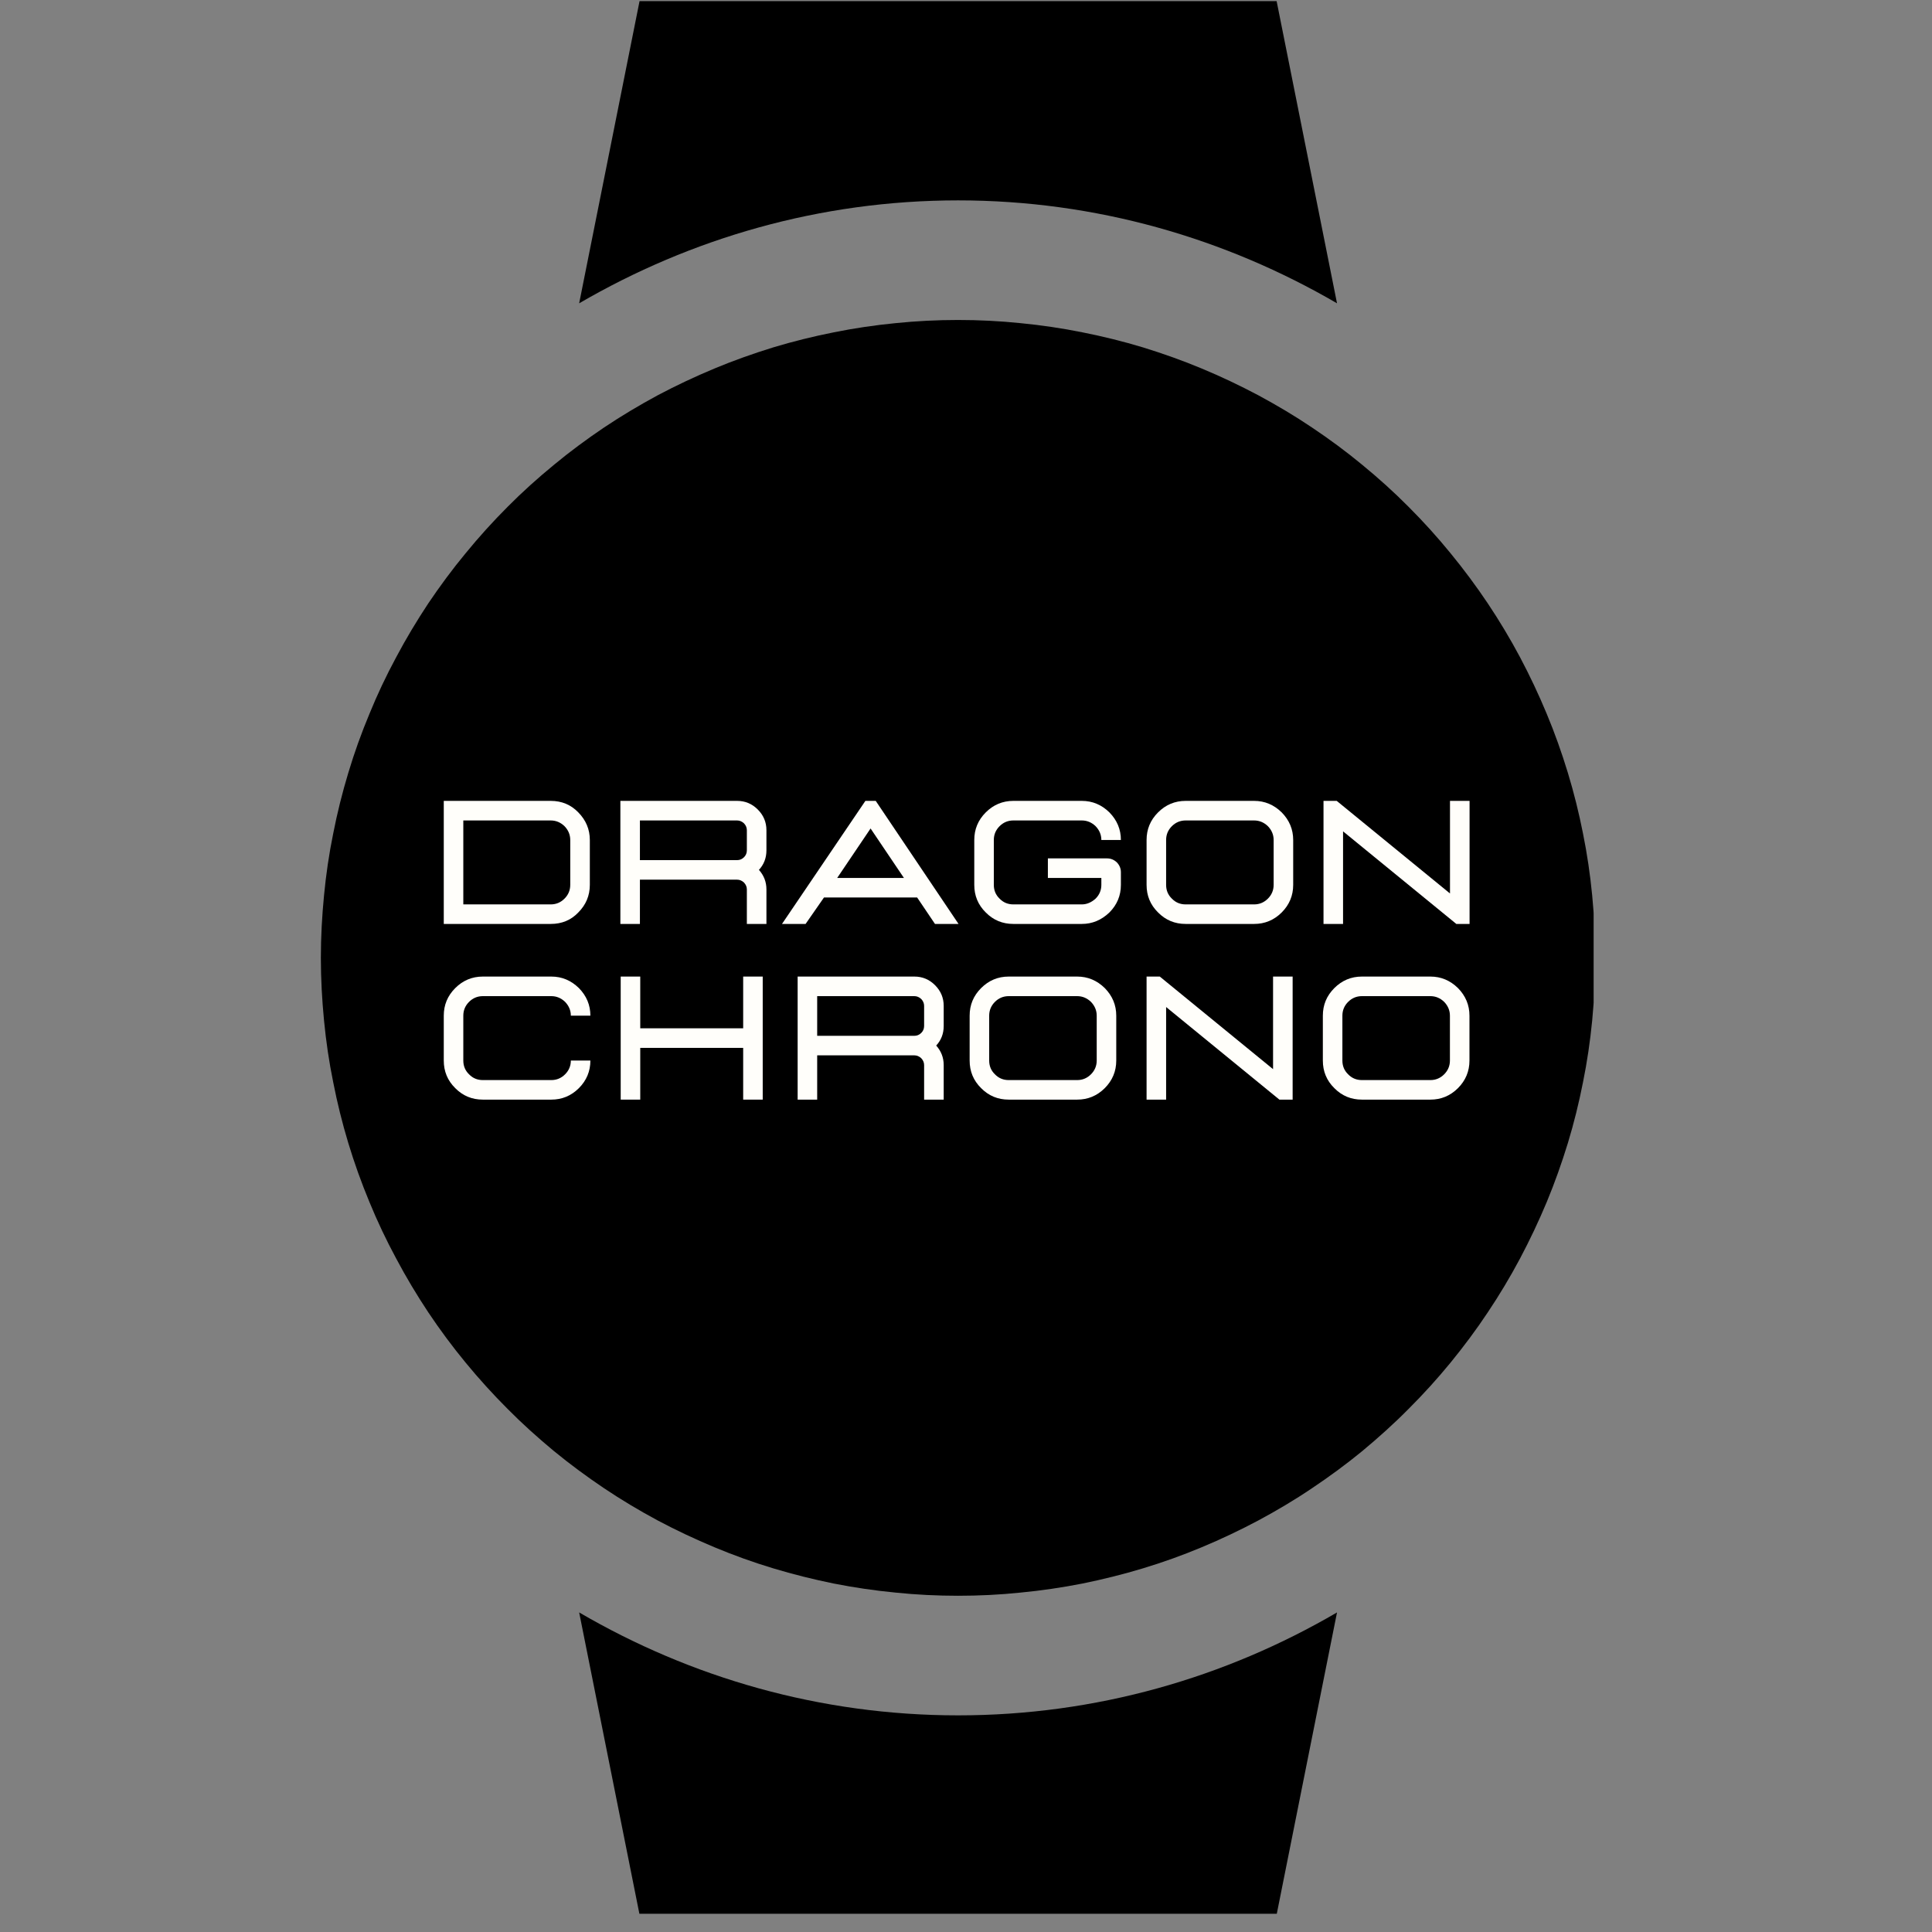 <svg version="1.0" preserveAspectRatio="xMidYMid meet" height="70" viewBox="0 0 52.5 52.5" zoomAndPan="magnify" width="70" xmlns:xlink="http://www.w3.org/1999/xlink" xmlns="http://www.w3.org/2000/svg"><rect x="0" y="0" width="52.5" height="52.5" fill="#808080" stroke="none"/><defs><g></g><clipPath id="be5ec4dc54"><path clip-rule="nonzero" d="M 8 0 L 44 0 L 44 52.004 L 8 52.004 Z M 8 0"></path></clipPath><clipPath id="b58b08ff97"><path clip-rule="nonzero" d="M 7 43 L 29 43 L 29 52.004 L 7 52.004 Z M 7 43"></path></clipPath><clipPath id="9ffd325a7d"><path clip-rule="nonzero" d="M 0.699 8 L 35.305 8 L 35.305 44 L 0.699 44 Z M 0.699 8"></path></clipPath><clipPath id="45205295a0"><rect height="53" y="0" width="36" x="0"></rect></clipPath></defs><g clip-path="url(#be5ec4dc54)"><g transform="matrix(1, 0, 0, 1, 8, 0)"><g clip-path="url(#45205295a0)"><g clip-path="url(#b58b08ff97)"><path fill-rule="nonzero" fill-opacity="1" d="M 18.035 46.613 C 14.281 46.613 10.77 45.586 7.738 43.816 L 9.379 52.027 L 26.691 52.027 L 28.332 43.816 C 25.301 45.586 21.789 46.613 18.035 46.613 Z M 18.035 46.613" fill="#000000"></path></g><path fill-rule="nonzero" fill-opacity="1" d="M 18.035 5.445 C 21.789 5.445 25.301 6.477 28.332 8.242 L 26.691 0.031 L 9.379 0.031 L 7.738 8.242 C 10.77 6.477 14.281 5.445 18.035 5.445 Z M 18.035 5.445" fill="#000000"></path><g clip-path="url(#9ffd325a7d)"><path fill-rule="nonzero" fill-opacity="1" d="M 35.348 26.031 C 35.348 26.598 35.32 27.164 35.266 27.73 C 35.211 28.293 35.129 28.855 35.016 29.41 C 34.906 29.969 34.77 30.52 34.605 31.062 C 34.438 31.605 34.25 32.137 34.031 32.664 C 33.812 33.188 33.57 33.699 33.305 34.199 C 33.039 34.699 32.746 35.188 32.43 35.66 C 32.117 36.133 31.777 36.586 31.418 37.027 C 31.059 37.465 30.68 37.883 30.277 38.285 C 29.879 38.688 29.457 39.066 29.02 39.43 C 28.582 39.789 28.125 40.125 27.652 40.441 C 27.184 40.758 26.695 41.047 26.195 41.316 C 25.695 41.582 25.184 41.824 24.66 42.043 C 24.137 42.262 23.605 42.453 23.062 42.617 C 22.52 42.781 21.969 42.918 21.414 43.031 C 20.855 43.141 20.297 43.223 19.73 43.277 C 19.168 43.336 18.602 43.363 18.035 43.363 C 17.469 43.363 16.902 43.336 16.336 43.277 C 15.773 43.223 15.215 43.141 14.656 43.031 C 14.102 42.918 13.551 42.781 13.008 42.617 C 12.465 42.453 11.934 42.262 11.41 42.043 C 10.887 41.824 10.371 41.582 9.871 41.316 C 9.371 41.047 8.887 40.758 8.414 40.441 C 7.945 40.125 7.488 39.789 7.051 39.43 C 6.613 39.066 6.191 38.688 5.793 38.285 C 5.391 37.883 5.012 37.465 4.652 37.027 C 4.289 36.586 3.953 36.133 3.637 35.66 C 3.324 35.188 3.031 34.699 2.766 34.199 C 2.496 33.699 2.254 33.188 2.039 32.664 C 1.82 32.137 1.629 31.605 1.465 31.062 C 1.301 30.52 1.164 29.969 1.055 29.41 C 0.941 28.855 0.859 28.293 0.805 27.73 C 0.75 27.164 0.719 26.598 0.719 26.031 C 0.719 25.461 0.75 24.895 0.805 24.332 C 0.859 23.766 0.941 23.203 1.055 22.648 C 1.164 22.09 1.301 21.543 1.465 21 C 1.629 20.453 1.82 19.922 2.039 19.398 C 2.254 18.871 2.496 18.359 2.766 17.859 C 3.031 17.359 3.324 16.871 3.637 16.398 C 3.953 15.93 4.289 15.473 4.652 15.035 C 5.012 14.594 5.391 14.176 5.793 13.773 C 6.191 13.371 6.613 12.992 7.051 12.633 C 7.488 12.27 7.945 11.934 8.414 11.617 C 8.887 11.301 9.371 11.012 9.871 10.742 C 10.371 10.477 10.887 10.234 11.41 10.016 C 11.934 9.797 12.465 9.609 13.008 9.441 C 13.551 9.277 14.102 9.141 14.656 9.031 C 15.215 8.918 15.773 8.836 16.336 8.781 C 16.902 8.723 17.469 8.695 18.035 8.695 C 18.602 8.695 19.168 8.723 19.73 8.781 C 20.297 8.836 20.855 8.918 21.414 9.031 C 21.969 9.141 22.52 9.277 23.062 9.441 C 23.605 9.609 24.137 9.797 24.66 10.016 C 25.184 10.234 25.695 10.477 26.195 10.742 C 26.695 11.012 27.184 11.301 27.652 11.617 C 28.125 11.934 28.582 12.27 29.02 12.633 C 29.457 12.992 29.879 13.371 30.277 13.773 C 30.68 14.176 31.059 14.594 31.418 15.035 C 31.777 15.473 32.117 15.93 32.43 16.398 C 32.746 16.871 33.039 17.359 33.305 17.859 C 33.57 18.359 33.812 18.871 34.031 19.398 C 34.25 19.922 34.438 20.453 34.605 21 C 34.77 21.543 34.906 22.09 35.016 22.648 C 35.129 23.203 35.211 23.766 35.266 24.332 C 35.32 24.895 35.348 25.461 35.348 26.031 Z M 35.348 26.031" fill="#000000"></path></g><g fill-opacity="1" fill="#fffefa"><g transform="translate(3.59, 25.107)"><g><path d="M 3.375 0 C 3.676 0 3.926 -0.102 4.125 -0.312 C 4.332 -0.52 4.438 -0.77 4.438 -1.062 L 4.438 -2.281 C 4.438 -2.57 4.332 -2.82 4.125 -3.031 C 3.926 -3.238 3.676 -3.344 3.375 -3.344 L 0.469 -3.344 L 0.469 0 Z M 3.375 -0.531 L 1 -0.531 L 1 -2.812 L 3.375 -2.812 C 3.52 -2.812 3.645 -2.758 3.75 -2.656 C 3.852 -2.551 3.906 -2.426 3.906 -2.281 L 3.906 -1.062 C 3.906 -0.914 3.852 -0.789 3.75 -0.688 C 3.645 -0.582 3.52 -0.531 3.375 -0.531 Z M 3.375 -0.531"></path></g></g><g transform="translate(8.389, 25.107)"><g><path d="M 4.438 0 L 3.906 0 L 3.906 -0.938 C 3.906 -1.008 3.879 -1.07 3.828 -1.125 C 3.773 -1.176 3.711 -1.203 3.641 -1.203 L 1 -1.203 L 1 0 L 0.469 0 L 0.469 -3.344 L 3.641 -3.344 C 3.859 -3.344 4.047 -3.266 4.203 -3.109 C 4.359 -2.953 4.438 -2.766 4.438 -2.547 L 4.438 -2 C 4.438 -1.789 4.367 -1.613 4.234 -1.469 C 4.367 -1.32 4.438 -1.145 4.438 -0.938 Z M 3.641 -1.734 C 3.711 -1.734 3.773 -1.758 3.828 -1.812 C 3.879 -1.863 3.906 -1.926 3.906 -2 L 3.906 -2.547 C 3.906 -2.617 3.879 -2.68 3.828 -2.734 C 3.773 -2.785 3.711 -2.812 3.641 -2.812 L 1 -2.812 L 1 -1.734 Z M 3.641 -1.734"></path></g></g><g transform="translate(13.188, 25.107)"><g><path d="M 4.859 0 L 4.219 0 L 3.734 -0.719 L 1.203 -0.719 L 0.703 0 L 0.062 0 L 2.328 -3.344 L 2.609 -3.344 Z M 3.375 -1.25 L 2.469 -2.594 L 1.562 -1.25 Z M 3.375 -1.25"></path></g></g><g transform="translate(18.131, 25.107)"><g><path d="M 3.266 0 C 3.547 0 3.797 -0.102 4.016 -0.312 C 4.223 -0.52 4.328 -0.77 4.328 -1.062 L 4.328 -1.406 C 4.328 -1.508 4.289 -1.598 4.219 -1.672 C 4.145 -1.742 4.055 -1.781 3.953 -1.781 L 2.344 -1.781 L 2.344 -1.25 L 3.797 -1.25 L 3.797 -1.062 C 3.797 -0.914 3.742 -0.789 3.641 -0.688 C 3.523 -0.582 3.398 -0.531 3.266 -0.531 L 1.406 -0.531 C 1.258 -0.531 1.133 -0.582 1.031 -0.688 C 0.926 -0.789 0.875 -0.914 0.875 -1.062 L 0.875 -2.281 C 0.875 -2.426 0.926 -2.551 1.031 -2.656 C 1.133 -2.758 1.258 -2.812 1.406 -2.812 L 3.266 -2.812 C 3.41 -2.812 3.535 -2.758 3.641 -2.656 C 3.742 -2.551 3.797 -2.426 3.797 -2.281 L 4.328 -2.281 C 4.328 -2.57 4.223 -2.82 4.016 -3.031 C 3.805 -3.238 3.555 -3.344 3.266 -3.344 L 1.406 -3.344 C 1.113 -3.344 0.863 -3.238 0.656 -3.031 C 0.445 -2.82 0.344 -2.57 0.344 -2.281 L 0.344 -1.062 C 0.344 -0.77 0.445 -0.52 0.656 -0.312 C 0.863 -0.102 1.113 0 1.406 0 Z M 3.266 0"></path></g></g><g transform="translate(22.813, 25.107)"><g><path d="M 3.266 0 C 3.555 0 3.805 -0.102 4.016 -0.312 C 4.223 -0.52 4.328 -0.77 4.328 -1.062 L 4.328 -2.281 C 4.328 -2.57 4.223 -2.82 4.016 -3.031 C 3.805 -3.238 3.555 -3.344 3.266 -3.344 L 1.406 -3.344 C 1.113 -3.344 0.863 -3.238 0.656 -3.031 C 0.445 -2.82 0.344 -2.57 0.344 -2.281 L 0.344 -1.062 C 0.344 -0.77 0.445 -0.52 0.656 -0.312 C 0.863 -0.102 1.113 0 1.406 0 Z M 3.266 -0.531 L 1.406 -0.531 C 1.258 -0.531 1.133 -0.582 1.031 -0.688 C 0.926 -0.789 0.875 -0.914 0.875 -1.062 L 0.875 -2.281 C 0.875 -2.426 0.926 -2.551 1.031 -2.656 C 1.133 -2.758 1.258 -2.812 1.406 -2.812 L 3.266 -2.812 C 3.41 -2.812 3.535 -2.758 3.641 -2.656 C 3.742 -2.551 3.797 -2.426 3.797 -2.281 L 3.797 -1.062 C 3.797 -0.914 3.742 -0.789 3.641 -0.688 C 3.535 -0.582 3.41 -0.531 3.266 -0.531 Z M 3.266 -0.531"></path></g></g><g transform="translate(27.496, 25.107)"><g><path d="M 4.438 0 L 4.078 0 L 1 -2.516 L 1 0 L 0.469 0 L 0.469 -3.344 L 0.828 -3.344 L 3.906 -0.828 L 3.906 -3.344 L 4.438 -3.344 Z M 4.438 0"></path></g></g></g><g fill-opacity="1" fill="#fffefa"><g transform="translate(3.715, 29.881)"><g><path d="M 3.266 0 C 3.555 0 3.805 -0.102 4.016 -0.312 C 4.223 -0.52 4.328 -0.77 4.328 -1.062 L 3.797 -1.062 C 3.797 -0.914 3.742 -0.789 3.641 -0.688 C 3.535 -0.582 3.41 -0.531 3.266 -0.531 L 1.406 -0.531 C 1.258 -0.531 1.133 -0.582 1.031 -0.688 C 0.926 -0.789 0.875 -0.914 0.875 -1.062 L 0.875 -2.281 C 0.875 -2.426 0.926 -2.551 1.031 -2.656 C 1.133 -2.758 1.258 -2.812 1.406 -2.812 L 3.266 -2.812 C 3.41 -2.812 3.535 -2.758 3.641 -2.656 C 3.742 -2.551 3.797 -2.426 3.797 -2.281 L 4.328 -2.281 C 4.328 -2.57 4.223 -2.82 4.016 -3.031 C 3.805 -3.238 3.555 -3.344 3.266 -3.344 L 1.406 -3.344 C 1.113 -3.344 0.863 -3.238 0.656 -3.031 C 0.445 -2.82 0.344 -2.57 0.344 -2.281 L 0.344 -1.062 C 0.344 -0.77 0.445 -0.52 0.656 -0.312 C 0.863 -0.102 1.113 0 1.406 0 Z M 3.266 0"></path></g></g><g transform="translate(8.398, 29.881)"><g><path d="M 4.328 0 L 3.797 0 L 3.797 -1.406 L 1 -1.406 L 1 0 L 0.469 0 L 0.469 -3.344 L 1 -3.344 L 1 -1.938 L 3.797 -1.938 L 3.797 -3.344 L 4.328 -3.344 Z M 4.328 0"></path></g></g><g transform="translate(13.206, 29.881)"><g><path d="M 4.438 0 L 3.906 0 L 3.906 -0.938 C 3.906 -1.008 3.879 -1.07 3.828 -1.125 C 3.773 -1.176 3.711 -1.203 3.641 -1.203 L 1 -1.203 L 1 0 L 0.469 0 L 0.469 -3.344 L 3.641 -3.344 C 3.859 -3.344 4.047 -3.266 4.203 -3.109 C 4.359 -2.953 4.438 -2.766 4.438 -2.547 L 4.438 -2 C 4.438 -1.789 4.367 -1.613 4.234 -1.469 C 4.367 -1.32 4.438 -1.145 4.438 -0.938 Z M 3.641 -1.734 C 3.711 -1.734 3.773 -1.758 3.828 -1.812 C 3.879 -1.863 3.906 -1.926 3.906 -2 L 3.906 -2.547 C 3.906 -2.617 3.879 -2.68 3.828 -2.734 C 3.773 -2.785 3.711 -2.812 3.641 -2.812 L 1 -2.812 L 1 -1.734 Z M 3.641 -1.734"></path></g></g><g transform="translate(18.005, 29.881)"><g><path d="M 3.266 0 C 3.555 0 3.805 -0.102 4.016 -0.312 C 4.223 -0.52 4.328 -0.77 4.328 -1.062 L 4.328 -2.281 C 4.328 -2.57 4.223 -2.82 4.016 -3.031 C 3.805 -3.238 3.555 -3.344 3.266 -3.344 L 1.406 -3.344 C 1.113 -3.344 0.863 -3.238 0.656 -3.031 C 0.445 -2.82 0.344 -2.57 0.344 -2.281 L 0.344 -1.062 C 0.344 -0.77 0.445 -0.52 0.656 -0.312 C 0.863 -0.102 1.113 0 1.406 0 Z M 3.266 -0.531 L 1.406 -0.531 C 1.258 -0.531 1.133 -0.582 1.031 -0.688 C 0.926 -0.789 0.875 -0.914 0.875 -1.062 L 0.875 -2.281 C 0.875 -2.426 0.926 -2.551 1.031 -2.656 C 1.133 -2.758 1.258 -2.812 1.406 -2.812 L 3.266 -2.812 C 3.41 -2.812 3.535 -2.758 3.641 -2.656 C 3.742 -2.551 3.797 -2.426 3.797 -2.281 L 3.797 -1.062 C 3.797 -0.914 3.742 -0.789 3.641 -0.688 C 3.535 -0.582 3.41 -0.531 3.266 -0.531 Z M 3.266 -0.531"></path></g></g><g transform="translate(22.688, 29.881)"><g><path d="M 4.438 0 L 4.078 0 L 1 -2.516 L 1 0 L 0.469 0 L 0.469 -3.344 L 0.828 -3.344 L 3.906 -0.828 L 3.906 -3.344 L 4.438 -3.344 Z M 4.438 0"></path></g></g><g transform="translate(27.603, 29.881)"><g><path d="M 3.266 0 C 3.555 0 3.805 -0.102 4.016 -0.312 C 4.223 -0.52 4.328 -0.77 4.328 -1.062 L 4.328 -2.281 C 4.328 -2.57 4.223 -2.82 4.016 -3.031 C 3.805 -3.238 3.555 -3.344 3.266 -3.344 L 1.406 -3.344 C 1.113 -3.344 0.863 -3.238 0.656 -3.031 C 0.445 -2.82 0.344 -2.57 0.344 -2.281 L 0.344 -1.062 C 0.344 -0.77 0.445 -0.52 0.656 -0.312 C 0.863 -0.102 1.113 0 1.406 0 Z M 3.266 -0.531 L 1.406 -0.531 C 1.258 -0.531 1.133 -0.582 1.031 -0.688 C 0.926 -0.789 0.875 -0.914 0.875 -1.062 L 0.875 -2.281 C 0.875 -2.426 0.926 -2.551 1.031 -2.656 C 1.133 -2.758 1.258 -2.812 1.406 -2.812 L 3.266 -2.812 C 3.41 -2.812 3.535 -2.758 3.641 -2.656 C 3.742 -2.551 3.797 -2.426 3.797 -2.281 L 3.797 -1.062 C 3.797 -0.914 3.742 -0.789 3.641 -0.688 C 3.535 -0.582 3.41 -0.531 3.266 -0.531 Z M 3.266 -0.531"></path></g></g></g></g></g></g></svg>